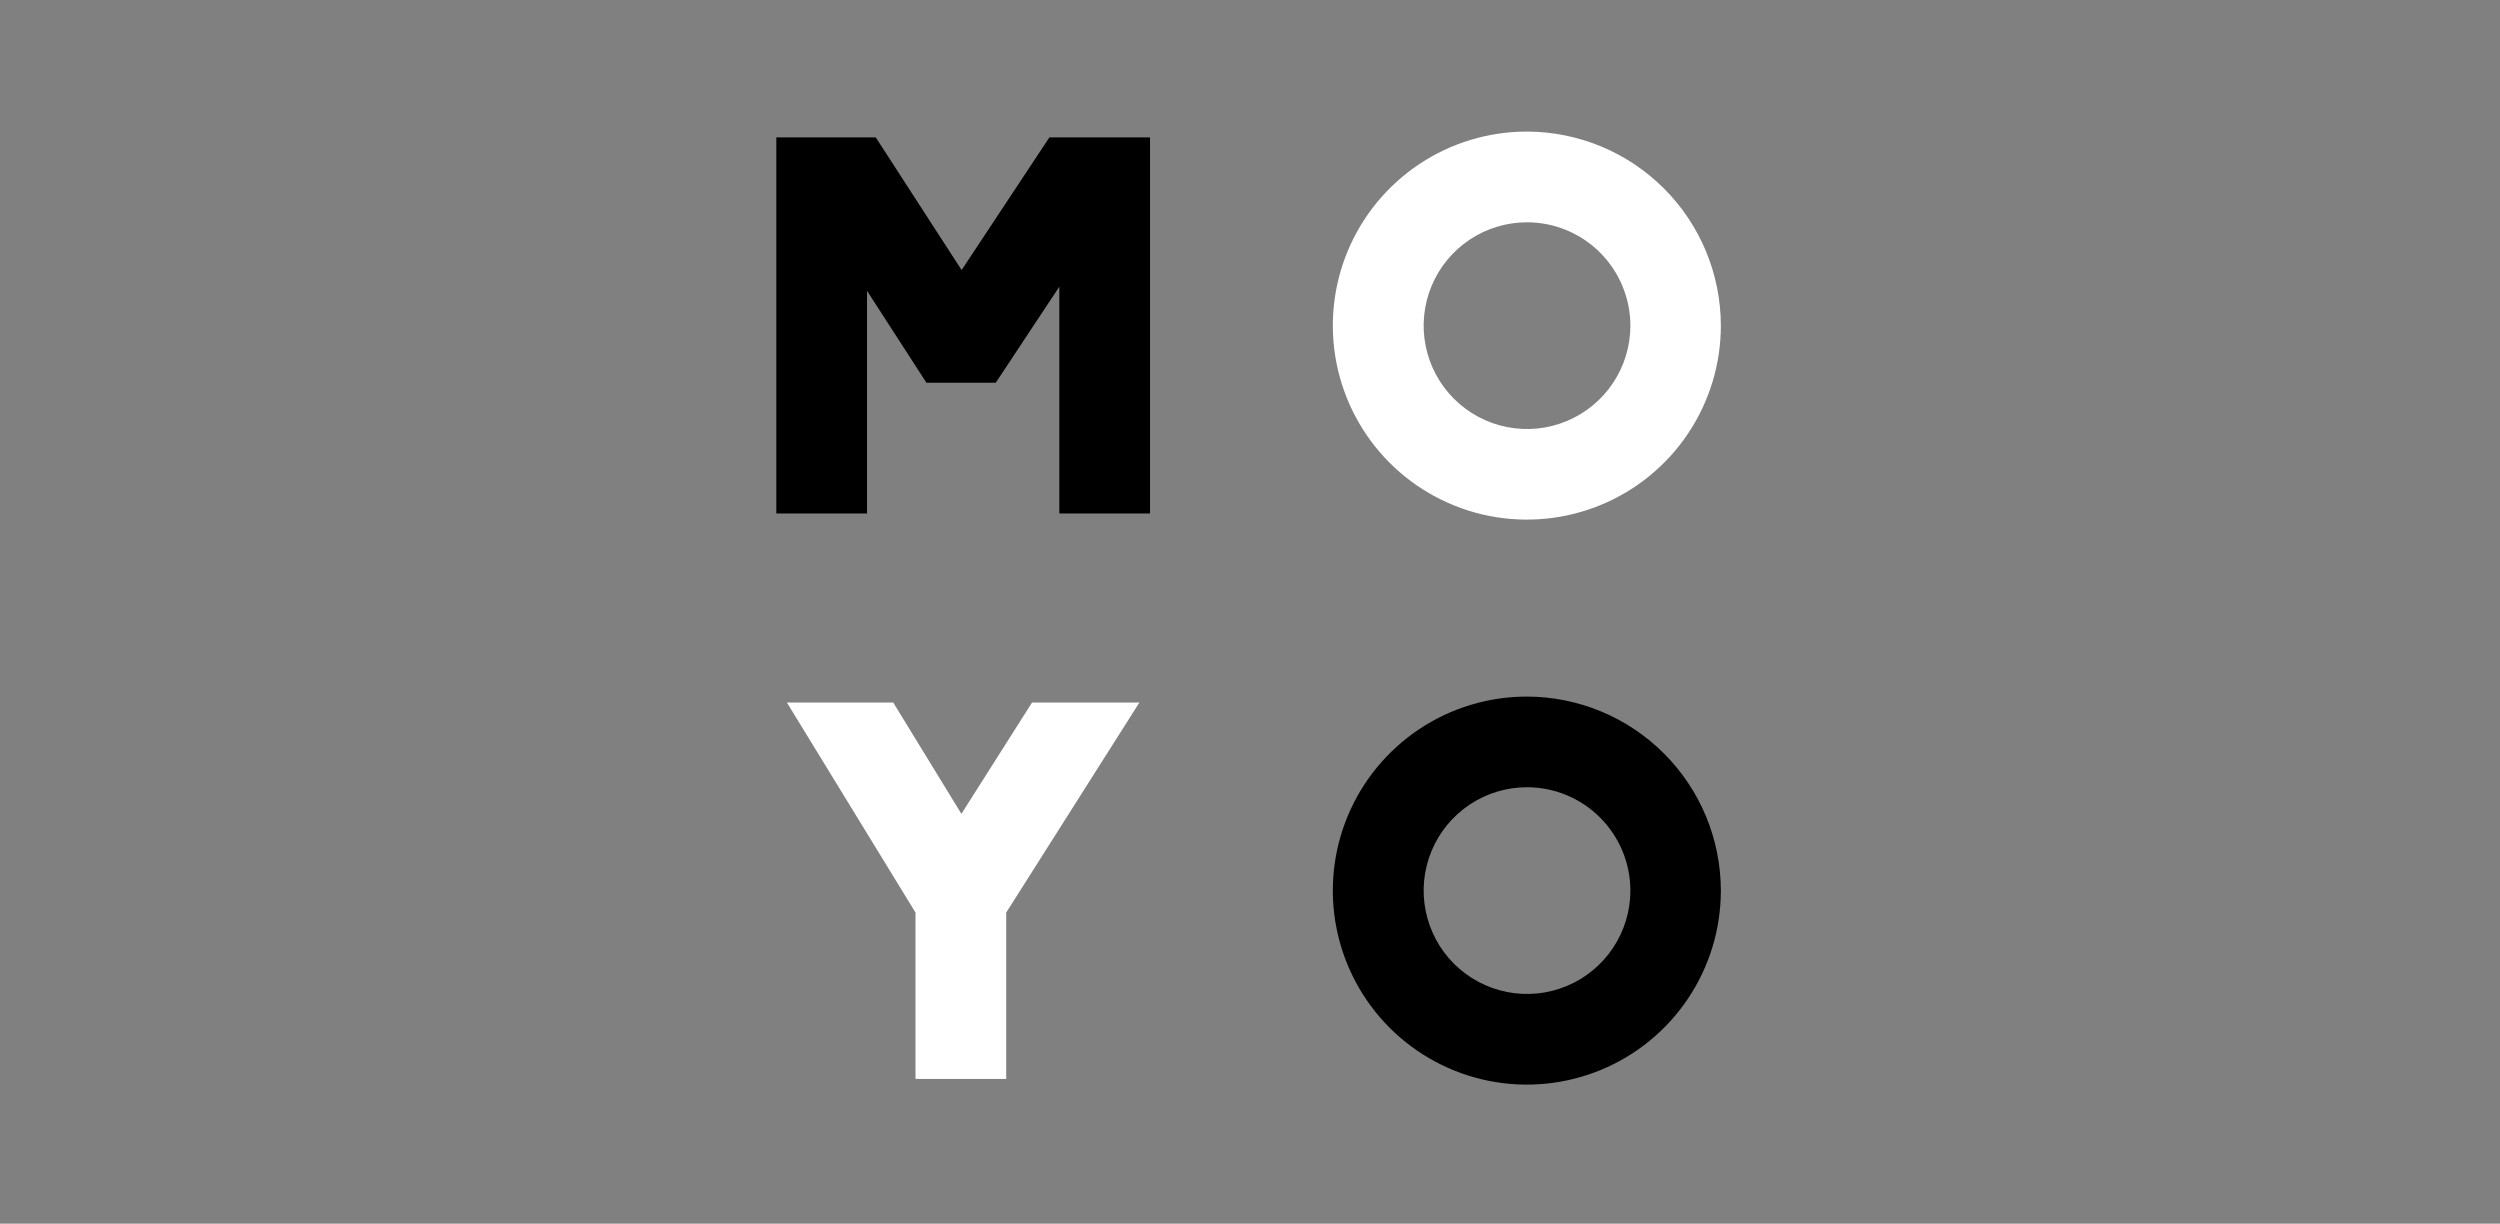 <svg width="190" height="93" viewBox="0 0 190 93" fill="none" xmlns="http://www.w3.org/2000/svg">
<rect x="0" y="0" width="190" height="93" fill="#808080" stroke="none"/>
<path d="M79.754 10.442L73.082 20.524L66.558 10.442H59V39.025H65.894V22.104L70.409 29.088H75.677L80.508 21.788V39.025H87.402V10.442H79.754Z" fill="black"/>
<path d="M78.436 53.391L73.067 61.852L67.885 53.391H59.803L69.578 69.355V81.997H76.472V69.355L86.594 53.391H78.436Z" fill="white"/>
<path d="M116.053 52.94C113.136 52.937 110.284 53.8 107.857 55.418C105.431 57.037 103.539 59.339 102.421 62.033C101.303 64.727 101.009 67.692 101.576 70.553C102.144 73.414 103.547 76.043 105.608 78.106C107.67 80.17 110.297 81.576 113.158 82.146C116.019 82.716 118.984 82.424 121.679 81.309C124.374 80.193 126.678 78.303 128.299 75.878C129.92 73.453 130.785 70.602 130.785 67.685C130.78 63.778 129.227 60.032 126.465 57.269C123.704 54.505 119.96 52.948 116.053 52.94ZM123.909 67.685C123.909 69.239 123.448 70.757 122.585 72.049C121.722 73.341 120.495 74.348 119.059 74.942C117.624 75.537 116.044 75.693 114.521 75.39C112.997 75.086 111.597 74.338 110.498 73.24C109.4 72.141 108.652 70.741 108.348 69.217C108.045 67.694 108.201 66.114 108.795 64.679C109.39 63.243 110.397 62.016 111.689 61.153C112.981 60.29 114.499 59.829 116.053 59.829C118.136 59.832 120.133 60.66 121.605 62.133C123.078 63.605 123.906 65.602 123.909 67.685Z" fill="black"/>
<path d="M116.053 10C113.136 9.997 110.284 10.86 107.857 12.478C105.431 14.097 103.539 16.399 102.421 19.093C101.303 21.787 101.009 24.752 101.576 27.613C102.144 30.475 103.547 33.103 105.608 35.167C107.67 37.23 110.297 38.636 113.158 39.206C116.019 39.776 118.984 39.485 121.679 38.369C124.374 37.254 126.678 35.364 128.299 32.938C129.92 30.513 130.785 27.662 130.785 24.745C130.78 20.838 129.227 17.093 126.465 14.329C123.704 11.565 119.96 10.008 116.053 10ZM123.909 24.745C123.91 26.299 123.45 27.818 122.587 29.111C121.724 30.403 120.498 31.411 119.062 32.006C117.627 32.601 116.047 32.758 114.523 32.455C112.999 32.152 111.599 31.404 110.5 30.306C109.401 29.208 108.652 27.808 108.349 26.284C108.045 24.76 108.201 23.18 108.795 21.744C109.389 20.309 110.396 19.082 111.688 18.218C112.98 17.355 114.499 16.894 116.053 16.894C118.135 16.896 120.131 17.724 121.604 19.196C123.076 20.668 123.905 22.663 123.909 24.745Z" fill="white"/>
</svg>
